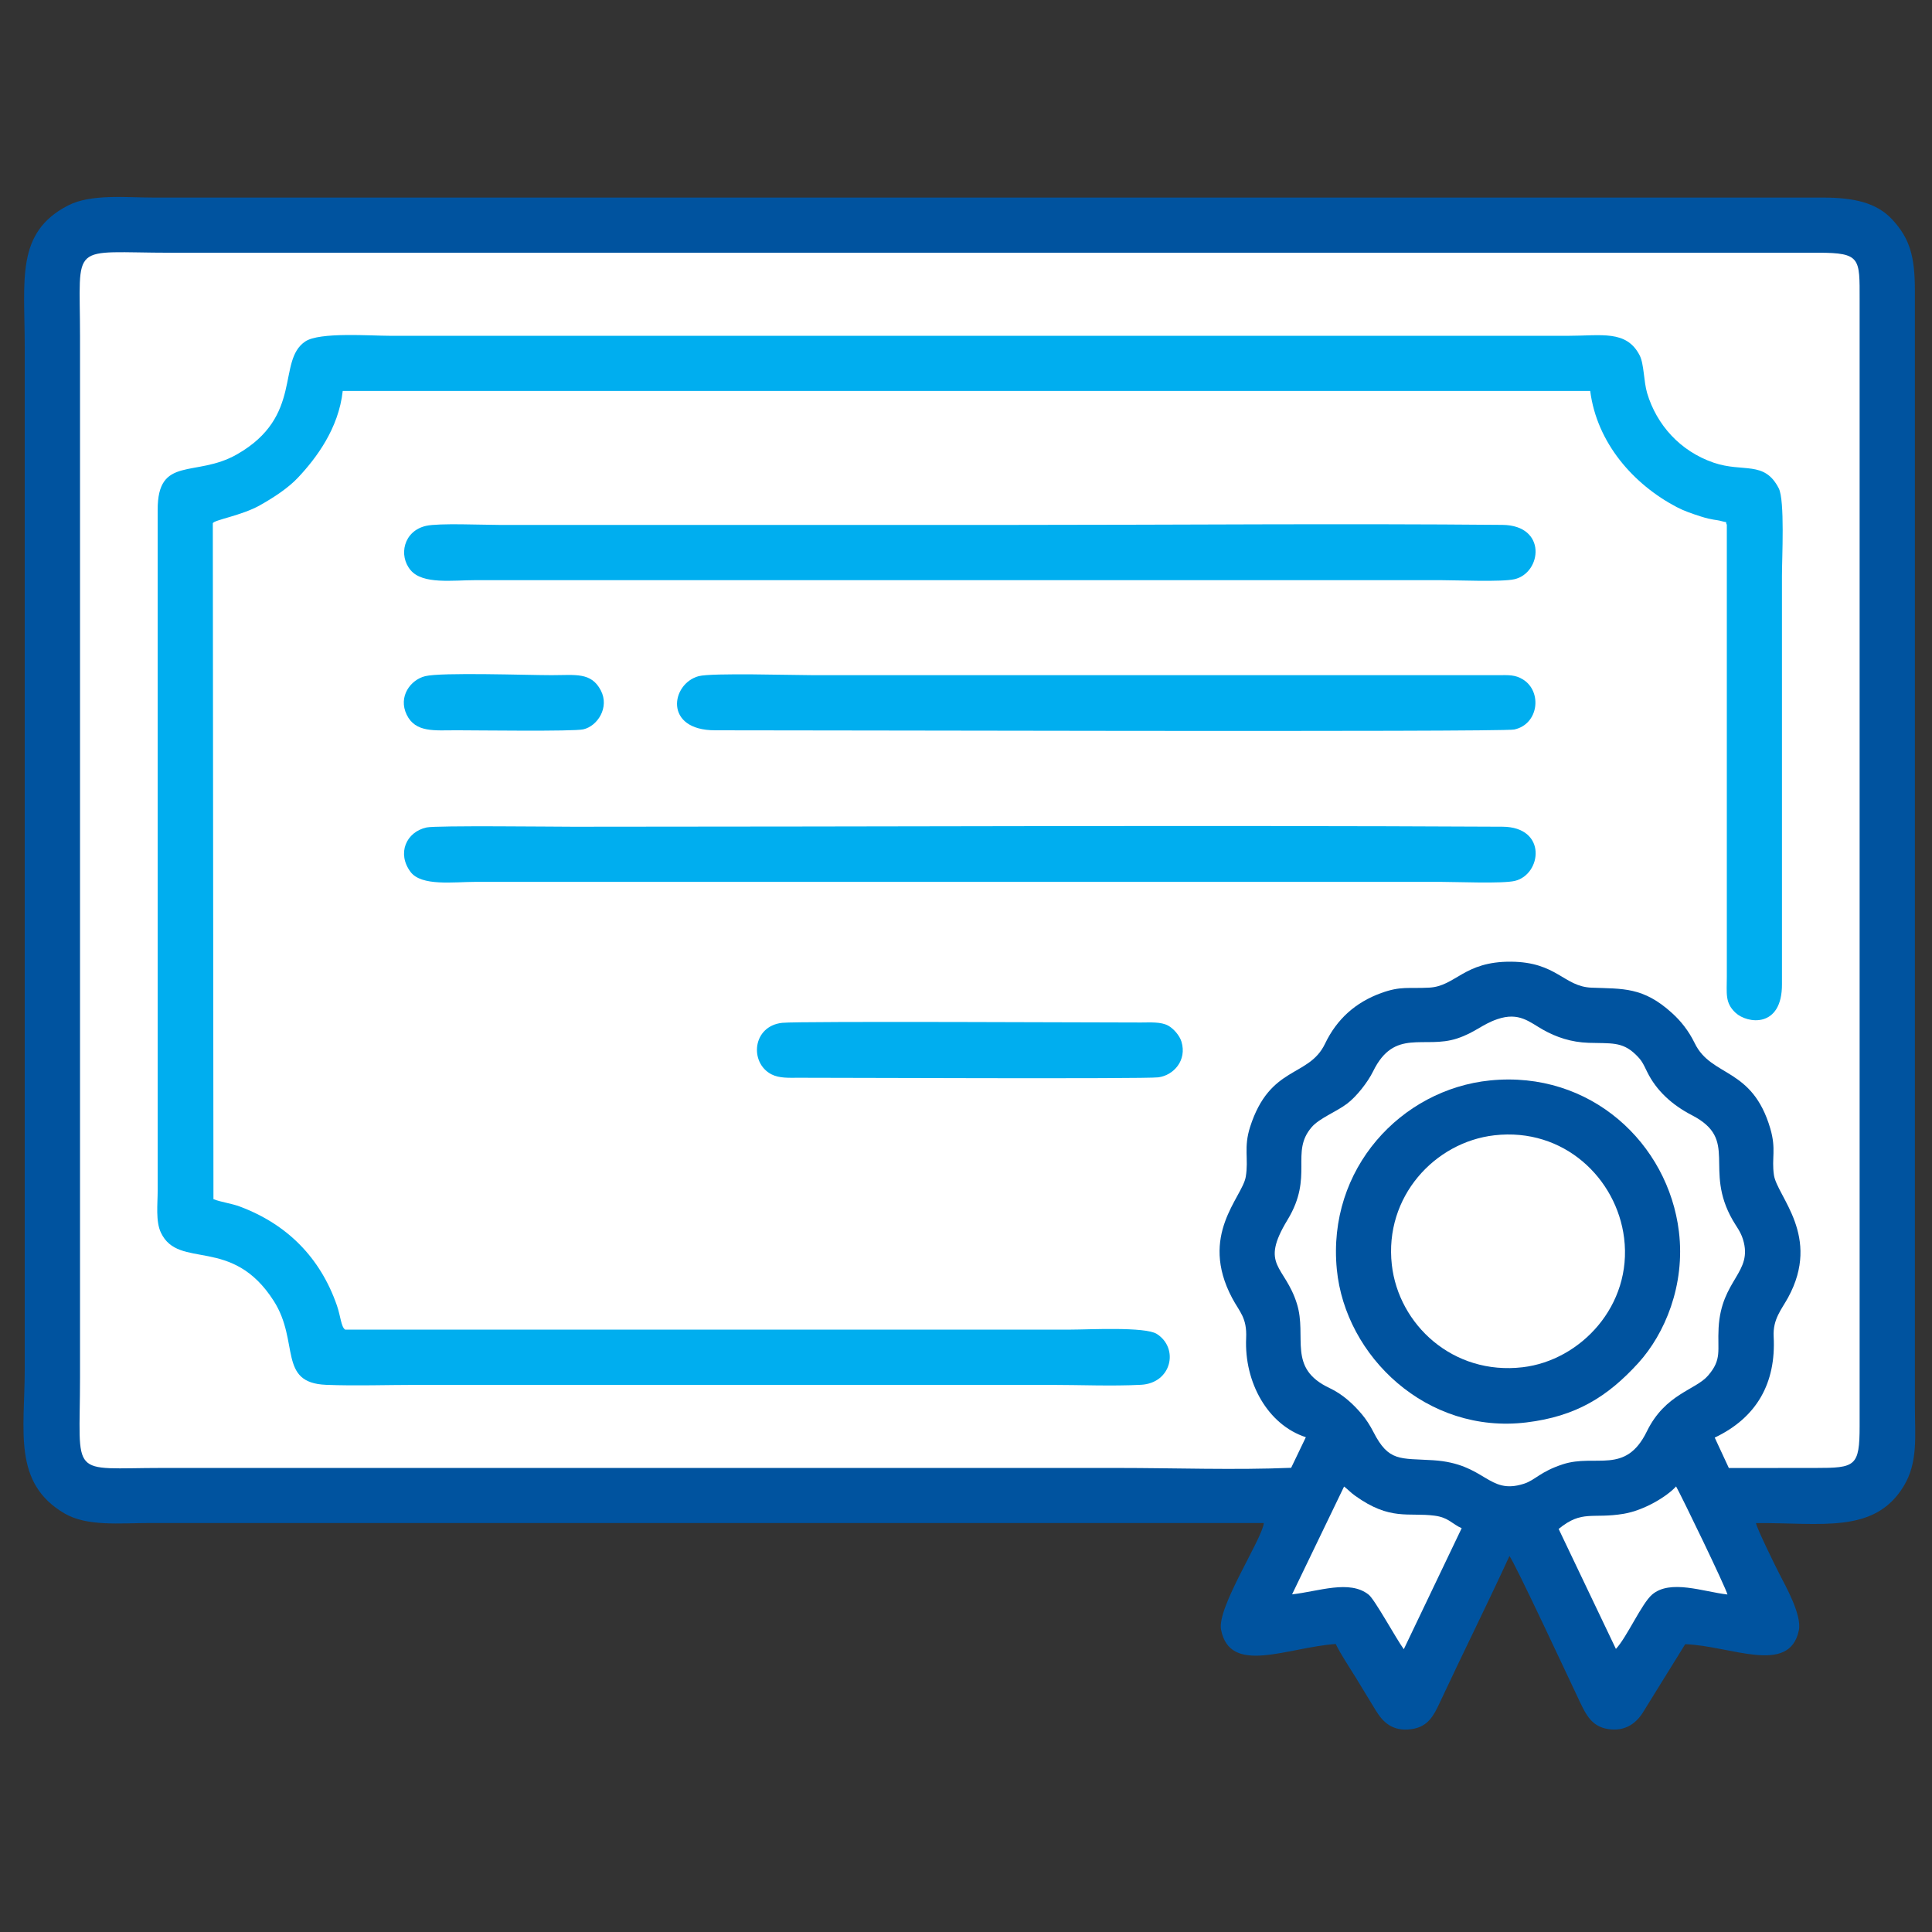 <?xml version="1.0" encoding="UTF-8"?>
<!DOCTYPE svg PUBLIC "-//W3C//DTD SVG 1.1//EN" "http://www.w3.org/Graphics/SVG/1.1/DTD/svg11.dtd">
<!-- Creator: CorelDRAW 2021.5 -->
<svg xmlns="http://www.w3.org/2000/svg" xml:space="preserve" width="150mm" height="150mm" version="1.1" style="shape-rendering:geometricPrecision; text-rendering:geometricPrecision; image-rendering:optimizeQuality; fill-rule:evenodd; clip-rule:evenodd"
viewBox="0 0 15000 15000"
 xmlns:xlink="http://www.w3.org/1999/xlink"
 xmlns:xodm="http://www.corel.com/coreldraw/odm/2003">
 <rect x="0" y="0" width="15000" height="15000" fill="#333333" stroke="none"/>
 <defs>
  <style type="text/css">
   <![CDATA[
    .fil0 {fill:#00539F}
    .fil2 {fill:#00AEEF}
    .fil1 {fill:white}
   ]]>
  </style>
 </defs>
 <g id="Слой_x0020_1">
  <g id="_1961239526288">
   <path class="fil0" d="M9812.33 11824.73c-12.07,123.82 -365.75,656.08 -332.08,828.24 69.55,355.61 510.93,138.39 890.31,110.79 36.74,77.01 106.55,181.19 151.97,255.03 55.52,90.28 106.69,175.57 159.1,261.15 53.15,86.78 127.06,166.59 278.43,144.88 127.28,-18.25 170.81,-103.95 217.89,-204.76 176.92,-378.86 368.05,-761.97 541.2,-1138.43 33.75,32.67 486.99,1005.78 548.41,1134.72 48.28,101.35 94.05,187.58 214.71,207.54 142.48,23.58 230.03,-52.89 281,-141.06l320.63 -517.43c353.14,12.13 809.39,244.61 882.44,-108 24.34,-117.51 -101.53,-341.01 -149.48,-434.19 -30.34,-58.95 -179.67,-361.88 -183.26,-398.2 507.57,-3.62 918.73,86.47 1145.93,-285.33 114.27,-186.99 87.64,-391 87.64,-627.97l0 -8655.09c0.08,-267.13 -39.78,-404.89 -175.24,-551.81 -122.63,-133.02 -302.28,-171.03 -540.34,-170.84l-12959.92 0.01c-213.11,0 -485.57,-29.75 -661.77,60.61 -410.39,210.46 -337.77,576.93 -337.77,1105.01l0 7928.15c0,478.05 -95.98,885.28 308.56,1122.41 175.57,102.91 430.87,74.57 656.91,74.57l8654.73 0z"/>
   <path class="fil1" d="M10024.42 11396.05l114.15 -237.61c-295.67,-95.88 -479.07,-425.83 -463.53,-769.35 7.19,-159 -50.49,-201.75 -108.34,-310.53 -260.85,-490.46 78.21,-780.48 105.36,-942.03 23.6,-140.42 -18.01,-225.87 33.75,-387.2 154.18,-480.52 455.4,-381.96 581.63,-645.77 92,-192.28 237.54,-321.46 435.58,-393.5 153.6,-55.87 212.61,-33.4 373.65,-42.06 205.73,-11.06 268.07,-204.29 635.63,-201.41 355.38,2.78 409.12,193.31 624.25,201.71 243.55,9.51 400.93,-7.41 626.22,198.05 65.44,59.68 126.66,133.8 175.25,233.55 129.54,265.91 446.93,183.44 586.77,662.87 46.97,161.04 8.8,228.06 27.88,359.79 24.15,166.68 369.84,475.93 109.83,952 -50.37,92.23 -119.11,166.87 -111.85,303.24 19.09,358.57 -129.86,628.02 -457.61,783.72l109.72 236.17c224.7,-0.5 448.37,-0.5 672.04,-0.5 310.36,0.02 343.29,-10.77 343.26,-326.46l0 -8745.96c0,-318.35 9.52,-362.59 -320.54,-362.52l-12789.55 0c-795.59,0 -706.73,-96.84 -706.73,646.48l0 8087.17c0,792.03 -91.95,701.29 638.58,701.29 2472.35,0 4944.69,0 7417.03,0 439,0 912.92,17.1 1347.57,-1.14z"/>
   <path class="fil2" d="M2679.62 10323.03c-31.5,-20.62 -34.69,-103.31 -63.94,-187.56 -128.8,-371.01 -386.33,-630.65 -754.36,-768.15 -65.35,-24.42 -145.2,-33.64 -204.09,-57.14l-4.98 -5247.58c8.46,-26.06 221.83,-58.67 365.54,-139.41 115.28,-64.77 222.41,-136.87 296,-215.1 140.05,-148.87 315.44,-380.18 347.17,-672.97l9685.34 0c52.59,407.65 339.42,727.11 670.44,901.24 58.75,30.91 119.24,51.41 188.32,73.52 90.61,28.99 115.71,23.83 157.97,35.38 69.43,18.98 24.39,-5.45 44.01,28.7l-0.01 3509.74c-0.04,130.7 -15.35,201.87 67.57,279.41 91.37,85.45 362.08,122.19 360.56,-222.59l-0.1 -3169.01c0,-139.6 23.18,-586.77 -24.88,-680.39 -111.95,-218.08 -274.88,-119.86 -505.79,-199.04 -260.89,-89.47 -442.85,-295.06 -516.03,-539.89 -27.01,-90.39 -23.66,-226.57 -58.28,-293.56 -102.56,-198.47 -296.48,-151.48 -554.85,-151.48l-9143.5 0c-159.25,0 -551.13,-30.5 -661.8,44.02 -223.77,150.68 -10.07,581 -531.22,877.11 -320.79,182.28 -616.4,5.2 -614.54,432.08l0.1 5281.67c0,104.51 -16.93,239.87 25.01,328.16 138.91,292.42 551.29,19.27 877.04,531.62 200.66,315.6 29.82,634.73 405.08,649.95 227.58,9.22 475,0.4 704.78,0.4 1639.4,0 3278.79,0 4918.18,0 226.32,0 482,11.16 704.68,-0.69 237.43,-12.62 296.6,-283.39 122.7,-394.65 -90.3,-57.77 -528.55,-33.79 -668.36,-33.79 -1877.92,0 -3755.84,0 -5633.76,0z"/>
   <path class="fil1" d="M11624.43 7913.1c-119.21,40.84 -173.06,103.95 -311.09,149.45 -255.79,84.32 -487.1,-83.06 -652.66,255.41 -40.98,83.77 -128.87,196.19 -202.85,251.62 -85.82,64.29 -213.44,111.83 -273.43,180.97 -170.63,196.64 18.41,380.12 -188.22,720.43 -218.6,360.01 -21.2,350.2 72.85,650.78 81.38,260.09 -77.6,499.45 253.4,654.91 108.54,50.98 190.81,132.42 250.95,203.51 32.56,38.48 64.11,87.24 89.73,137.51 119.17,233.77 206.77,203.27 464.78,219.61 408.28,25.87 424.01,271.23 702.02,183.08 91.1,-28.89 125.68,-93.37 303.14,-151.41 256.91,-84.04 486.78,84.82 652.93,-255.33 143.23,-293.23 378.18,-320.68 475.35,-433.64 109.52,-127.3 72,-191.39 81.87,-370.75 20.74,-377.1 269.19,-428.05 189.25,-686.65 -19.04,-61.6 -50.59,-98.69 -79.05,-148.1 -231.73,-402.3 53.71,-624.64 -318.7,-816.75 -151.63,-78.21 -274.95,-189.94 -346.22,-335.74 -32.75,-67 -41.47,-88.8 -90.75,-136.12 -104.6,-100.44 -191.87,-83.68 -363.82,-89.45 -135.39,-4.54 -249.86,-43.18 -353.68,-101.5 -106.41,-59.78 -185.81,-140.09 -355.8,-81.84z"/>
   <path class="fil0" d="M11568.82 8388.47c-688.21,69.23 -1265.95,684.44 -1189.71,1467.34 65.9,676.62 700.22,1281.38 1471.9,1187.87 385.02,-46.66 630.57,-199.53 869.12,-461.78 204.49,-224.8 365.61,-603.12 314.96,-1019.84 -83.09,-683.69 -685.67,-1252.13 -1466.27,-1173.59z"/>
   <path class="fil2" d="M3312.24 6424.32c-158.7,34.34 -231.89,201.23 -125.01,344.83 84.41,113.41 335.26,77.68 503.29,77.68 2498.84,0 4997.69,0 7496.53,0 122.45,0 477.65,15.26 573.82,-7.4 208.2,-49.06 254.62,-419.05 -96.3,-420.85 -2393.42,-12.3 -4815.88,0.18 -7213.04,0.18 -155.94,0 -1063.93,-10.75 -1139.29,5.56z"/>
   <path class="fil2" d="M3308.2 4082.68c-174.91,39.41 -216.64,231 -119.3,345.15 94.37,110.67 325.82,76.6 501.62,76.6l7496.53 0c123.87,0 472.9,15.36 571.47,-7.45 211.71,-48.98 254.85,-418.51 -94.05,-421.73 -1234.21,-11.4 -2522.42,0.19 -3759.99,0.19 -1344.08,0 -2688.15,0 -4032.23,0 -125.64,0 -465.06,-15.07 -564.05,7.24z"/>
   <path class="fil2" d="M5424.67 5249.61c-215.42,58 -274.28,421.26 128.54,420.39 514.46,-1.11 6102.7,15.21 6202.8,-6.01 191.1,-40.52 218.89,-294.45 69.26,-388.11 -61.55,-38.54 -111.85,-34.2 -195.23,-33.92l-5315.74 0.09c-156.57,0 -790.19,-19.22 -889.63,7.56z"/>
   <path class="fil1" d="M11602.58 8814.37c-462.9,52.77 -855.57,476.74 -796.56,1004.44 52.05,465.38 474.66,860.14 1016.21,796.41 449.51,-52.89 852.39,-479.19 787.35,-1003.11 -57.39,-462.38 -467.5,-859.26 -1007,-797.74z"/>
   <path class="fil2" d="M6073.83 7941.15c-233.09,24.71 -256.56,310.41 -84.73,399.65 61.02,31.69 137.96,26.99 211.62,26.83 235.84,-0.49 2688.99,10.44 2792.51,-3.24 119.35,-15.79 223.3,-131.9 179.72,-276.66 -14.7,-48.83 -62.11,-102.25 -102.87,-124.61 -56.67,-31.09 -139.84,-24.54 -211.47,-24.44 -260.58,0.36 -2652.22,-11.59 -2784.78,2.47z"/>
   <path class="fil1" d="M12101.31 11870.64l444.5 931.45c84.85,-90.02 200.12,-352.35 280.68,-421.49 141.11,-121.12 397.86,-22.31 585.48,-0.94 -16.23,-60.88 -352.63,-757 -398.98,-839.23 -70.79,79.01 -248.87,185.96 -405.76,212.43 -244.78,41.31 -323.2,-32.66 -505.92,117.78z"/>
   <path class="fil1" d="M10031.73 12378.55c206.18,-22.61 446.34,-116.19 594.76,2.61 47.99,38.42 211.69,339.54 272.57,423.37l449.34 -939.65c-74.44,-31.96 -100.69,-82.88 -209.62,-97.1 -205.24,-26.82 -343.91,41.68 -618.35,-155.23 -35.43,-25.42 -55.93,-49.49 -85.07,-71.21l-403.63 837.21z"/>
   <path class="fil2" d="M3301.05 5249.78c-112.75,27.56 -212.09,158.09 -143.29,299.63 68.09,140.06 215.99,120.45 385.1,120.44 146.67,0 907.84,10.42 985.85,-7.23 109.62,-24.82 205.31,-169.52 135.97,-302.36 -74.86,-143.43 -196.7,-118.25 -383.53,-118.24 -186.33,0 -851.55,-23.66 -980.1,7.76z"/>
  </g>
 </g>
</svg>
